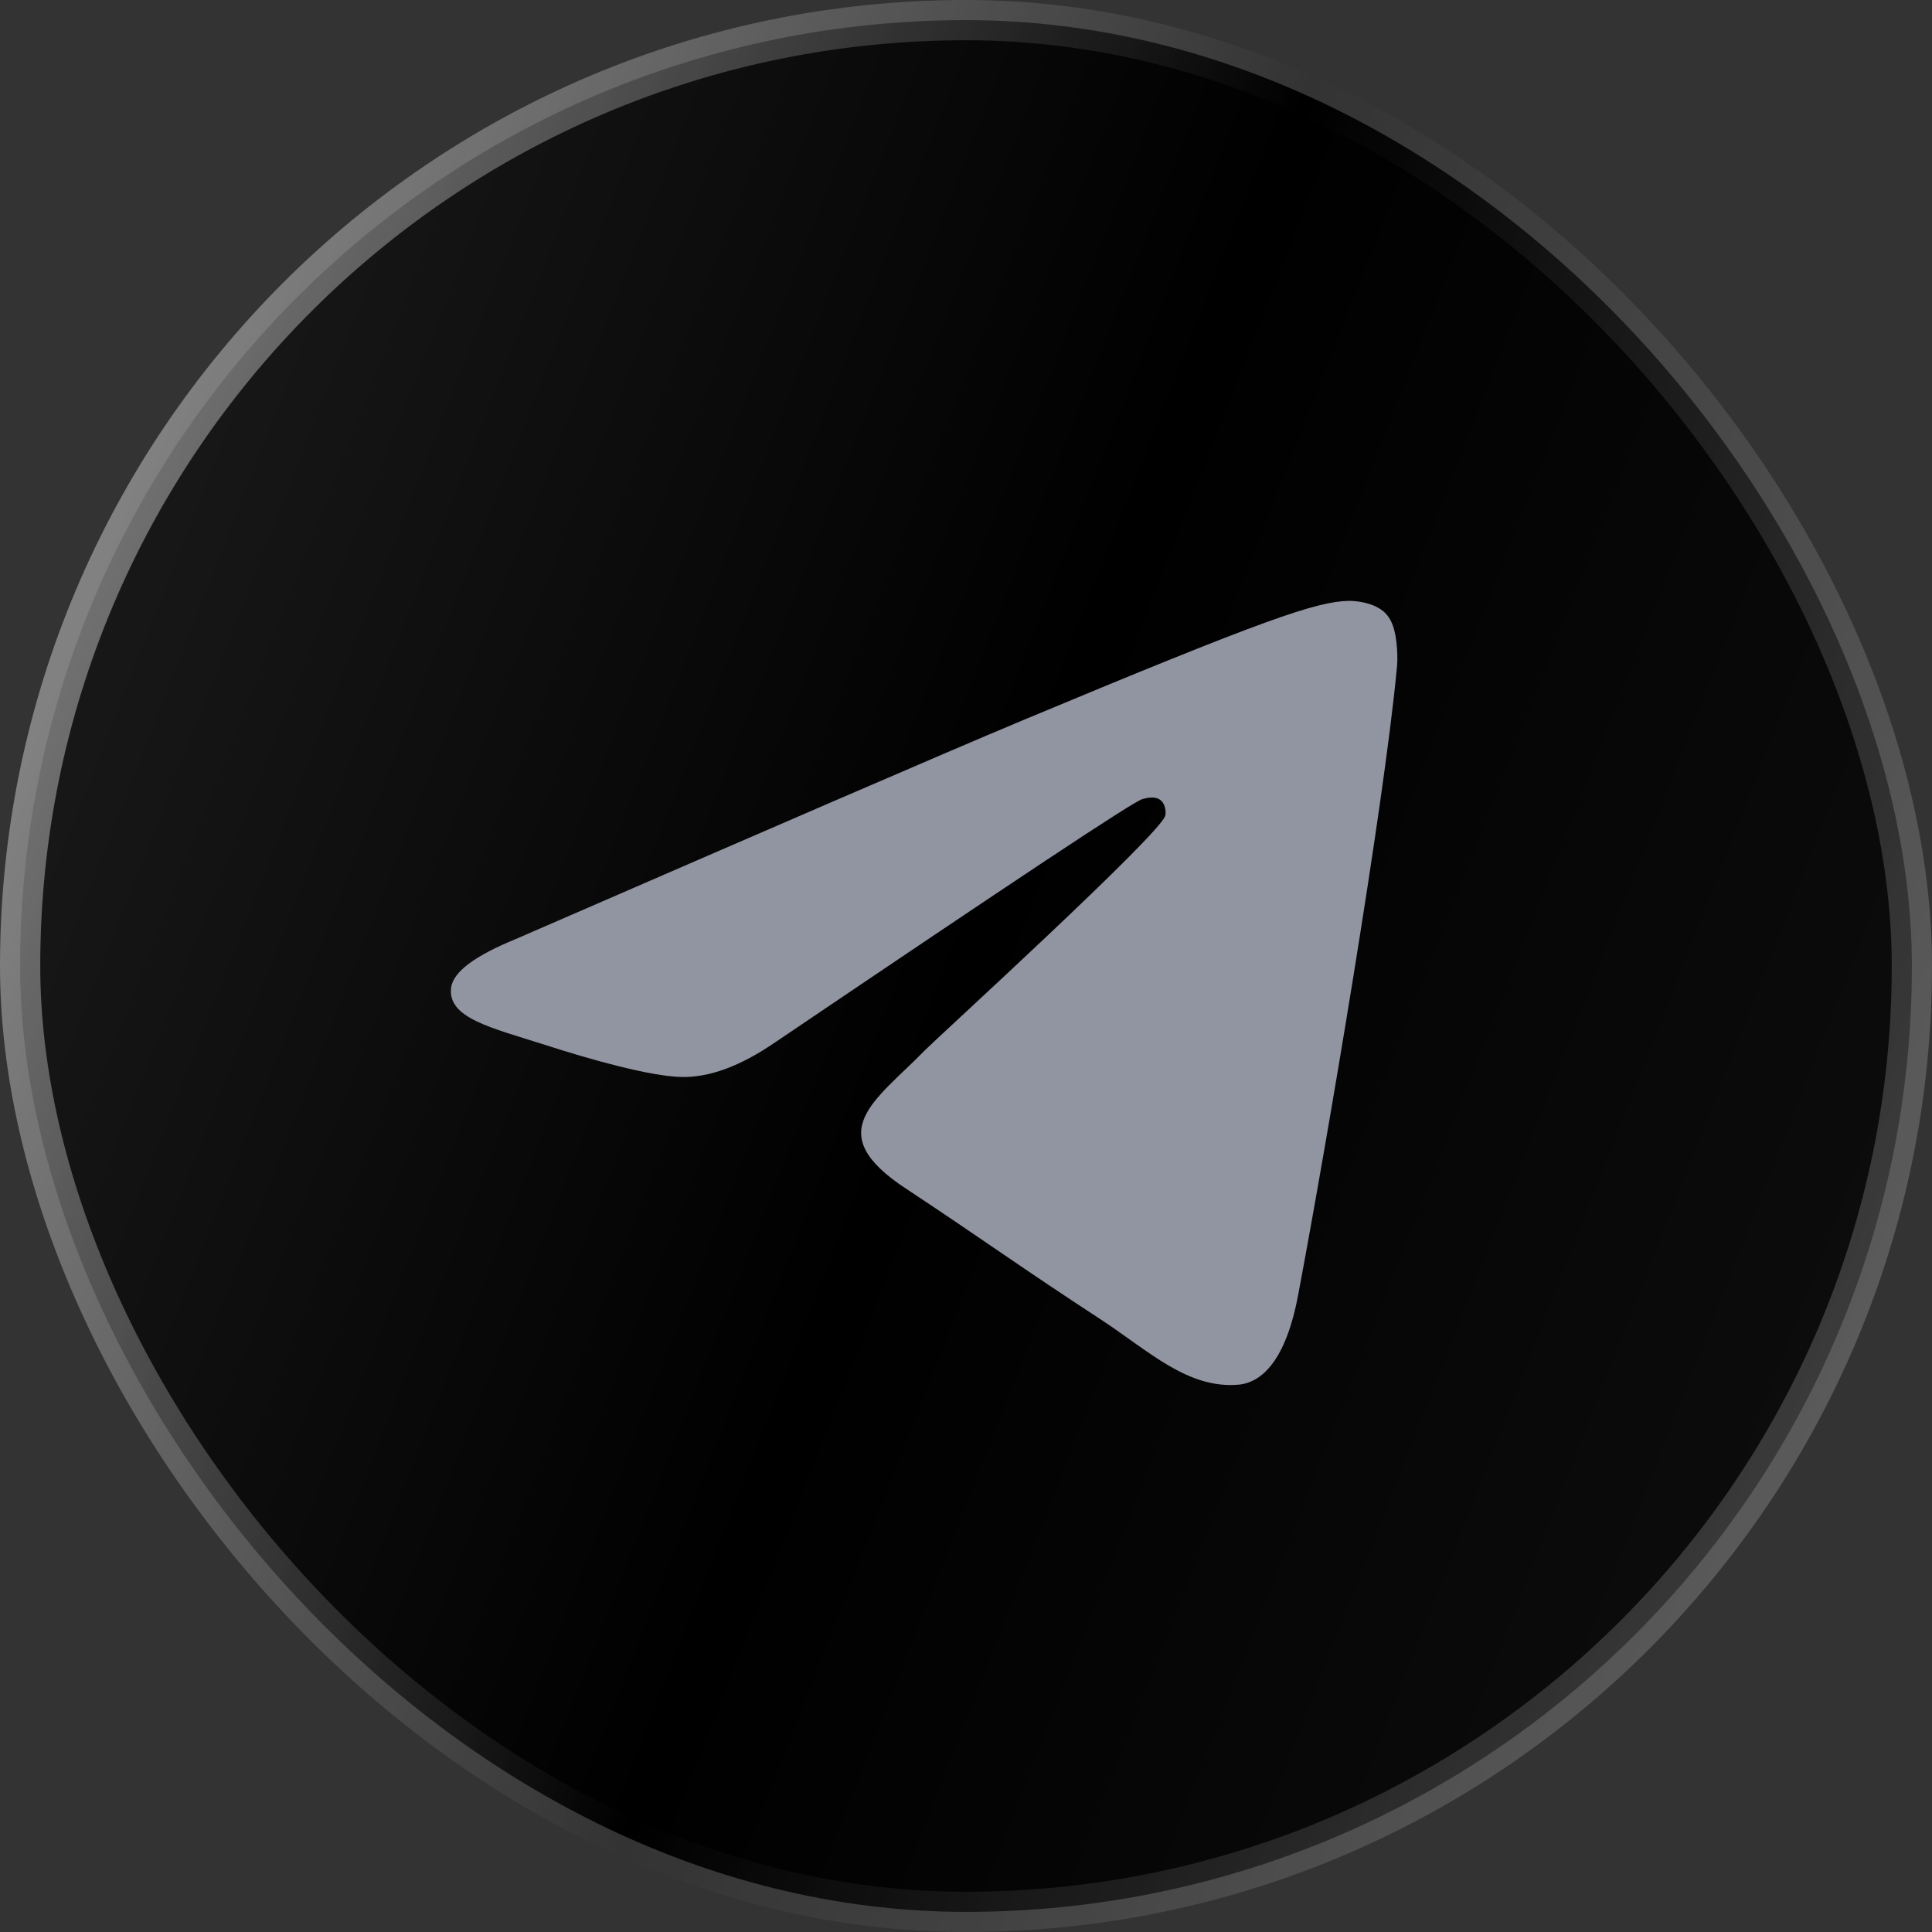 <svg width="48" height="48" viewBox="0 0 48 48" fill="none" xmlns="http://www.w3.org/2000/svg">
<rect x="0" y="0" width="48" height="48" fill="#333333" stroke="none"/>
<rect x="0.5" y="0.5" width="47" height="47" rx="23.5" fill="black"/>
<rect x="0.5" y="0.5" width="47" height="47" rx="23.5" fill="url(#paint0_linear_52_5215)" fill-opacity="0.25"/>
<rect x="0.5" y="0.5" width="47" height="47" rx="23.5" stroke="url(#paint1_linear_52_5215)"/>
<path fill-rule="evenodd" clip-rule="evenodd" d="M12.812 23.331C19.123 20.59 23.324 18.768 25.434 17.885C31.438 15.379 32.701 14.946 33.512 14.928C33.692 14.928 34.089 14.964 34.36 15.18C34.576 15.361 34.63 15.595 34.666 15.775C34.702 15.956 34.738 16.334 34.702 16.623C34.378 20.049 32.971 28.361 32.25 32.184C31.943 33.807 31.348 34.348 30.771 34.402C29.509 34.51 28.553 33.573 27.345 32.779C25.434 31.535 24.37 30.76 22.513 29.534C20.367 28.127 21.755 27.352 22.982 26.09C23.306 25.765 28.842 20.716 28.95 20.265C28.968 20.211 28.968 19.995 28.842 19.887C28.716 19.778 28.535 19.814 28.391 19.85C28.193 19.887 25.163 21.906 19.267 25.891C18.401 26.486 17.626 26.775 16.923 26.757C16.147 26.739 14.669 26.324 13.551 25.963C12.198 25.53 11.117 25.296 11.207 24.539C11.261 24.142 11.802 23.745 12.812 23.331Z" fill="#9194A1"/>
<defs>
<linearGradient id="paint0_linear_52_5215" x1="0" y1="0" x2="57.914" y2="22.654" gradientUnits="userSpaceOnUse">
<stop stop-color="white" stop-opacity="0.5"/>
<stop offset="0.5" stop-color="white" stop-opacity="0"/>
<stop offset="1" stop-color="white" stop-opacity="0.25"/>
</linearGradient>
<linearGradient id="paint1_linear_52_5215" x1="0" y1="0" x2="57.914" y2="22.654" gradientUnits="userSpaceOnUse">
<stop stop-color="white" stop-opacity="0.5"/>
<stop offset="0.5" stop-color="white" stop-opacity="0"/>
<stop offset="1" stop-color="white" stop-opacity="0.25"/>
</linearGradient>
</defs>
</svg>
